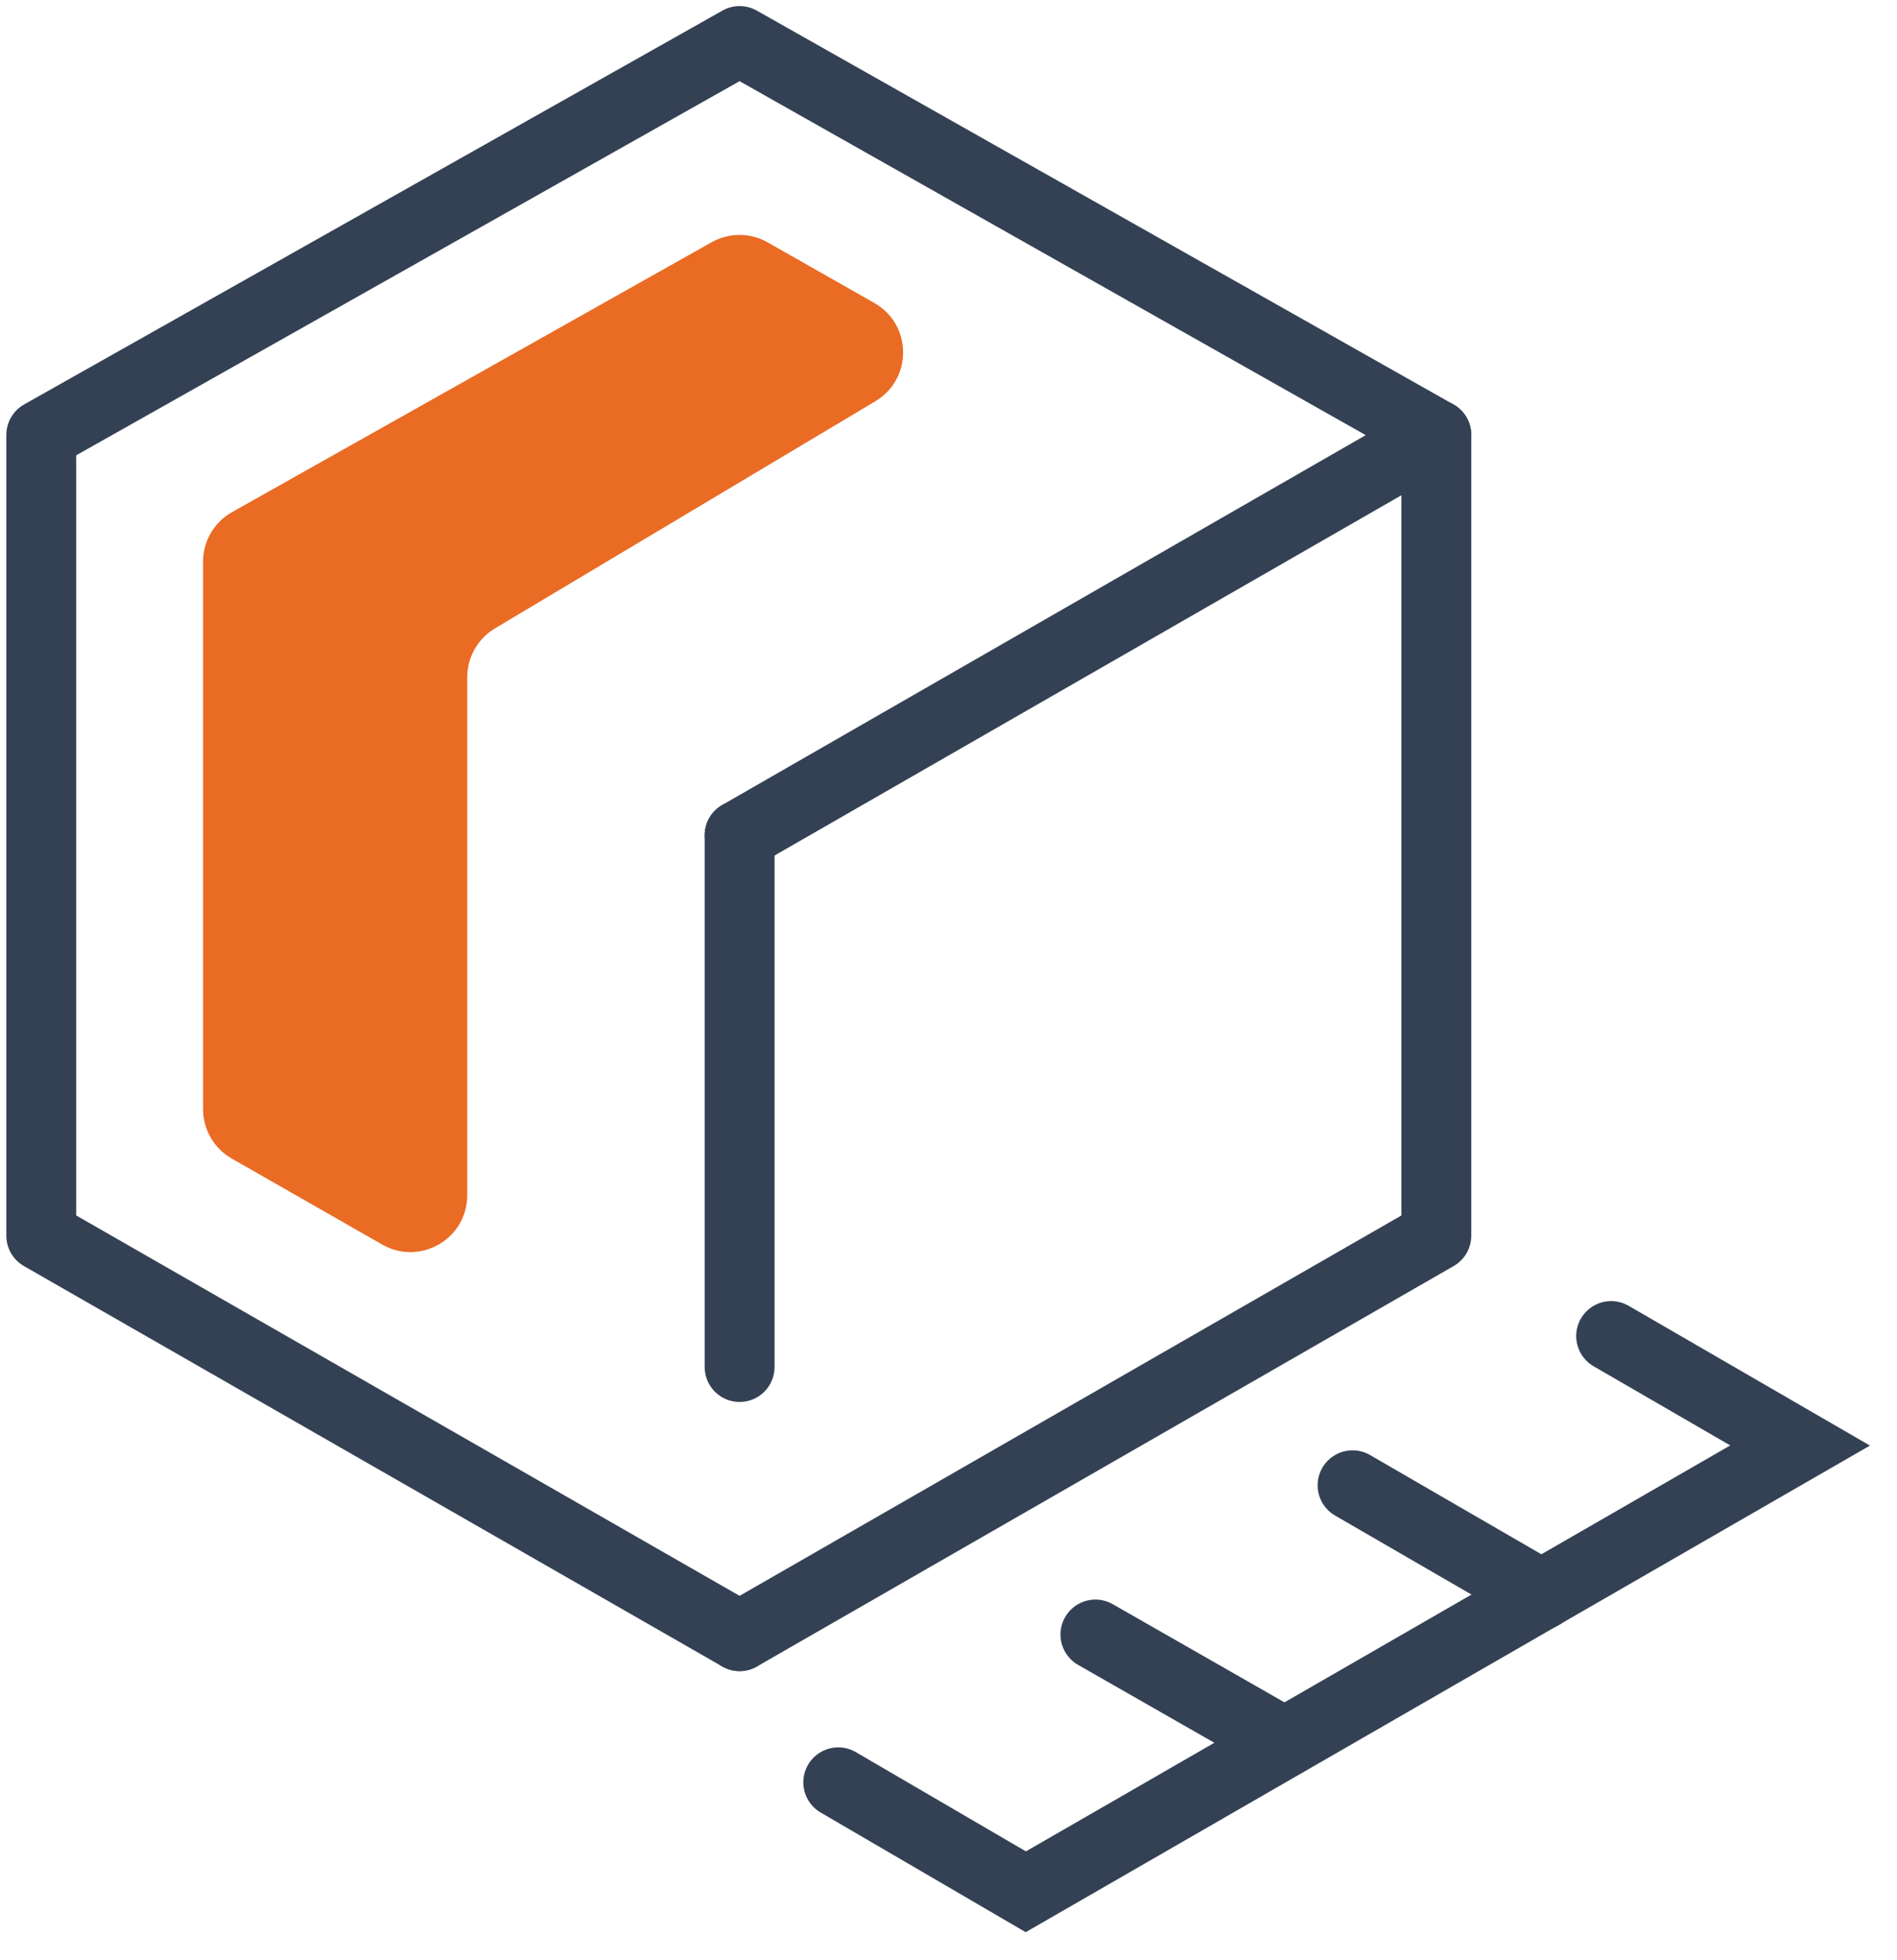 <svg xmlns="http://www.w3.org/2000/svg" width="61" height="63" viewBox="0 0 61 63" fill="none"><path d="M26.955 57.29L32.986 60.808L57.884 46.463L51.808 42.945" stroke="#344154" stroke-width="2.247" stroke-miterlimit="10" stroke-linecap="round"></path><g clip-path="url(#clip0)"><path d="M23.783 52.591L1.327 39.72V13.979L23.783 1.319L46.186 13.979L23.783 26.849" stroke="#344154" stroke-width="2.247" stroke-miterlimit="10" stroke-linecap="round" stroke-linejoin="round"></path><path d="M23.783 52.591L46.186 39.72V13.979" stroke="#344154" stroke-width="2.247" stroke-miterlimit="10" stroke-linecap="round" stroke-linejoin="round"></path><path d="M23.783 26.849V43.94" stroke="#344154" stroke-width="2.247" stroke-miterlimit="10" stroke-linecap="round" stroke-linejoin="round"></path><path d="M7.462 16.461C6.886 16.785 6.53 17.394 6.53 18.054V35.653C6.53 36.309 6.882 36.914 7.451 37.239L12.29 40.004C13.509 40.7 15.024 39.821 15.024 38.417V21.768C15.024 21.125 15.363 20.529 15.915 20.199L28.149 12.897C29.352 12.179 29.333 10.43 28.115 9.739L24.682 7.789C24.125 7.473 23.442 7.472 22.884 7.786L7.462 16.461Z" fill="#EA6B24"></path></g><path d="M35.224 52.539L41.3 56.011" stroke="#344154" stroke-width="2.247" stroke-miterlimit="10" stroke-linecap="round"></path><path d="M43.493 47.742L49.569 51.26" stroke="#344154" stroke-width="2.247" stroke-miterlimit="10" stroke-linecap="round"></path><defs><clipPath id="clip0"><rect width="47.513" height="53.909" fill="white"></rect></clipPath></defs></svg>